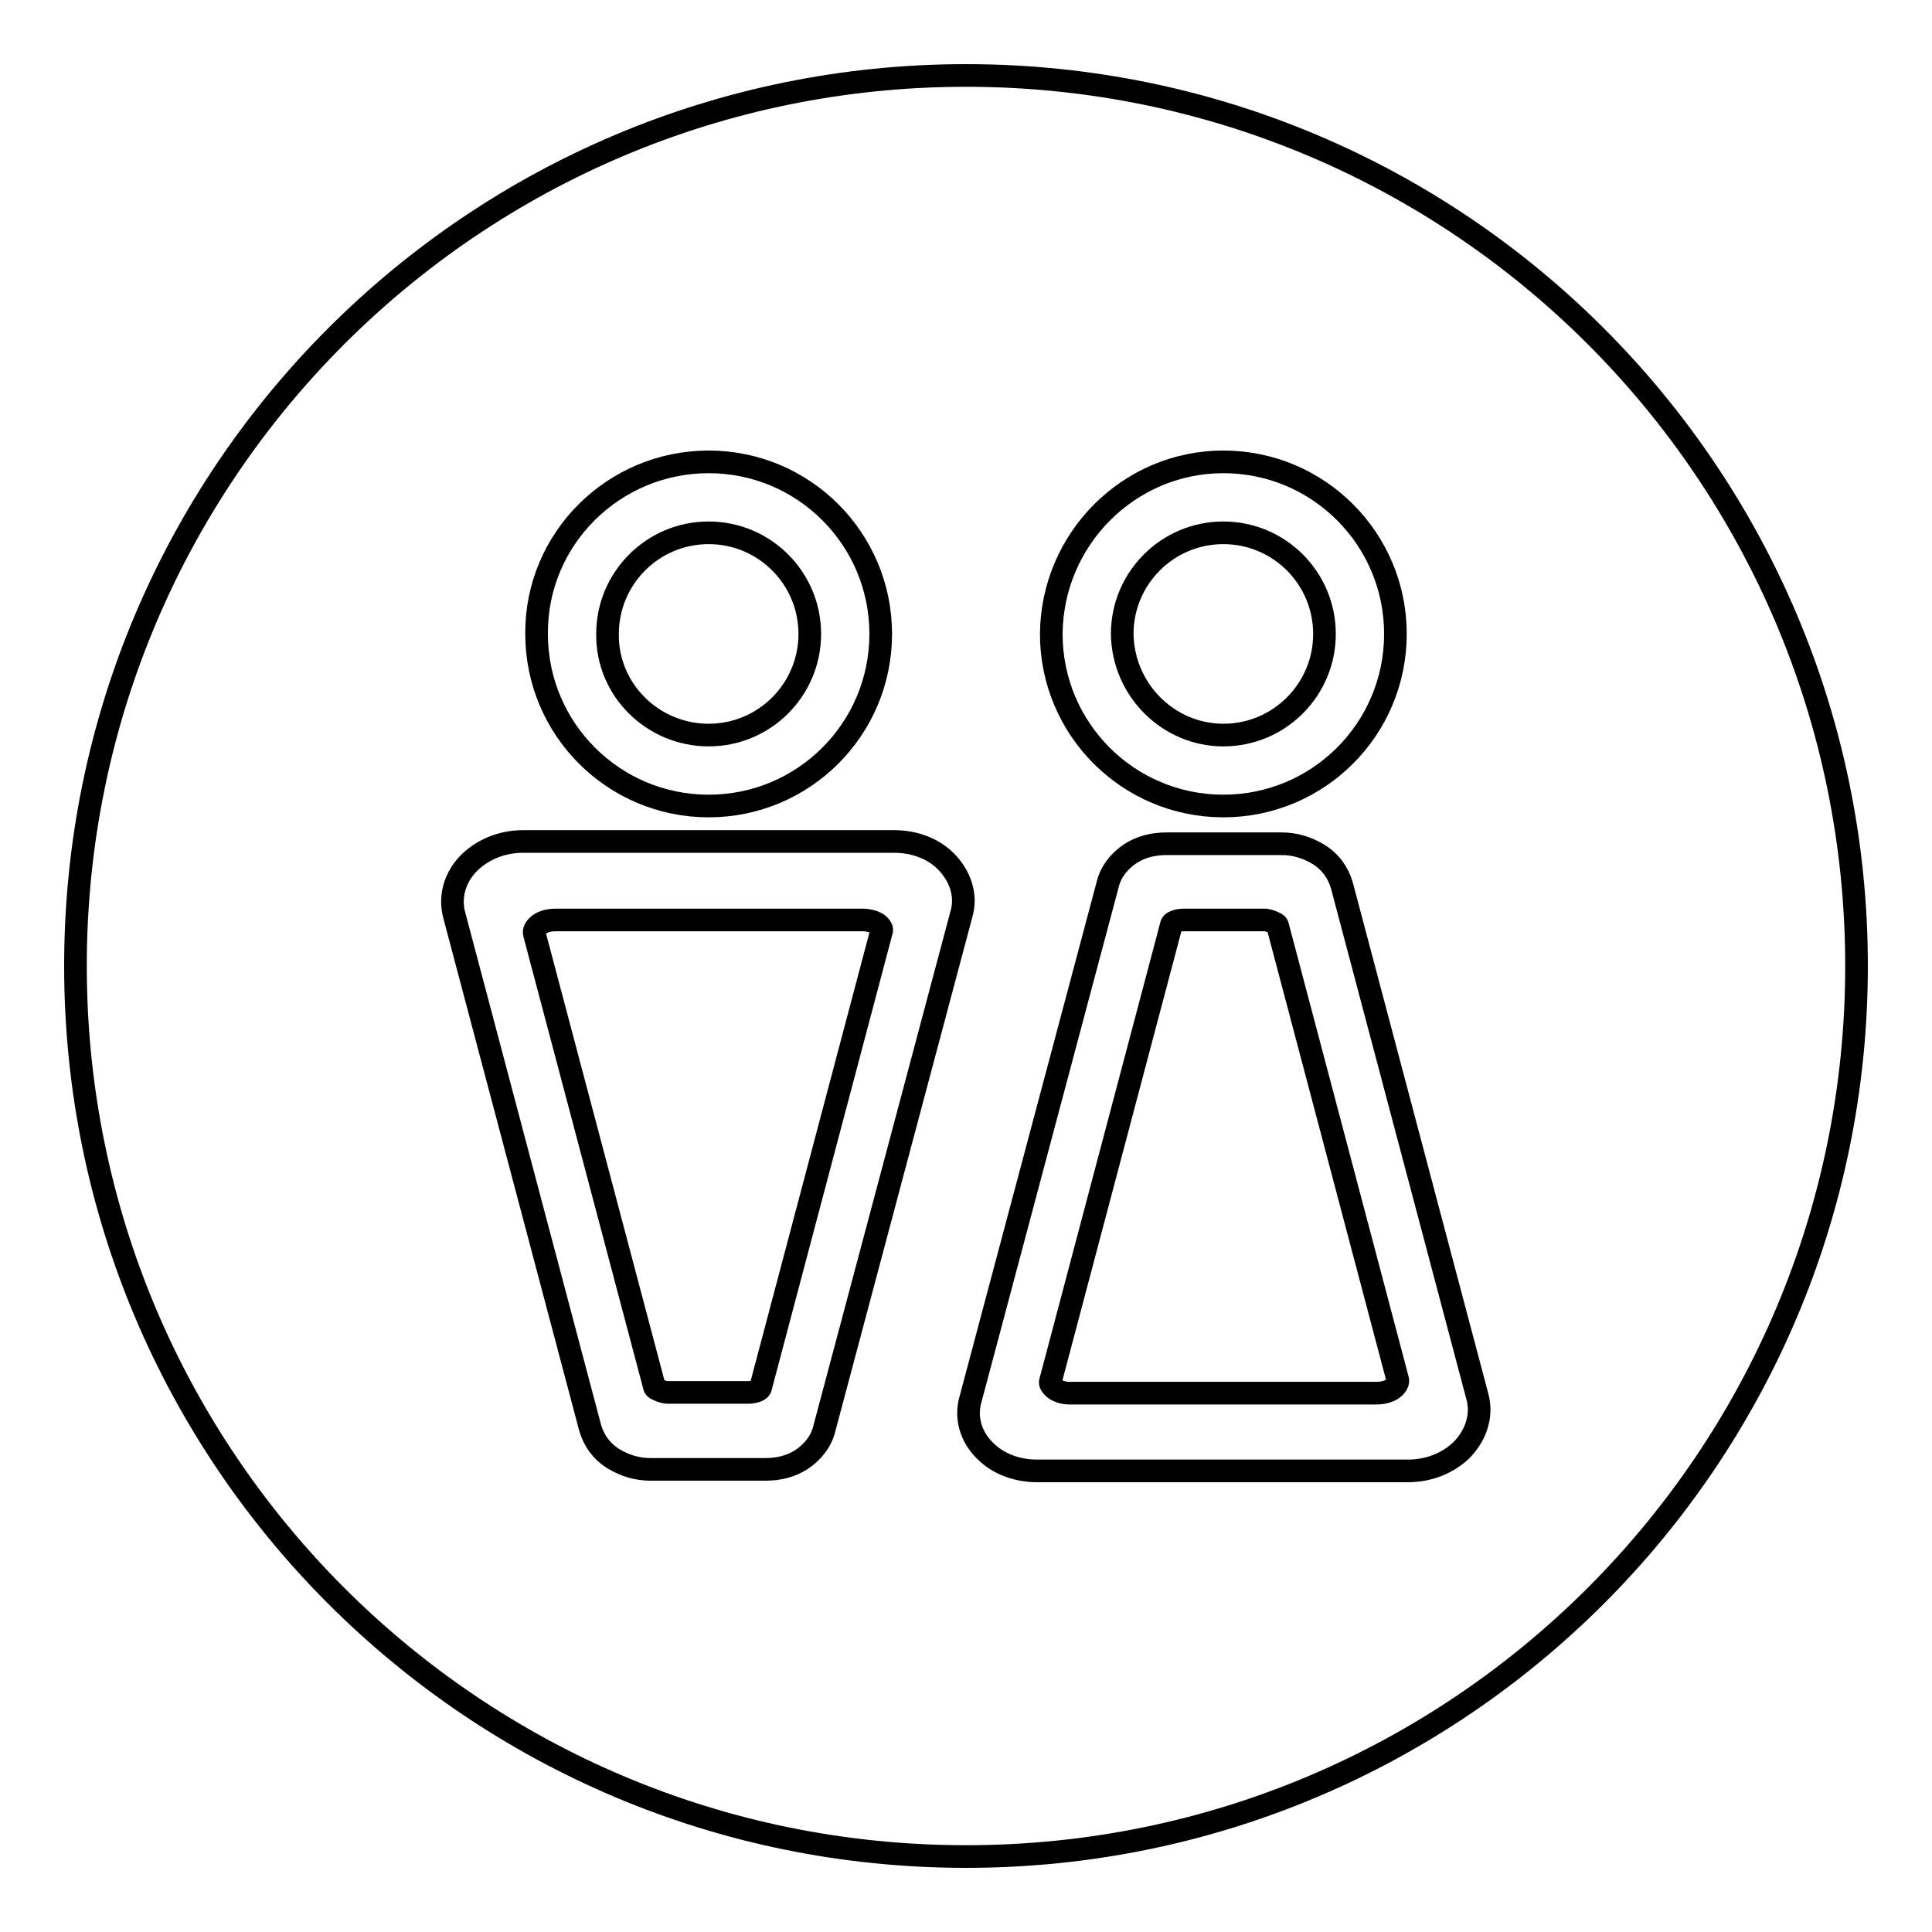 <?xml version="1.0" encoding="utf-8"?>
<!-- Svg Vector Icons : http://www.onlinewebfonts.com/icon -->
<!DOCTYPE svg PUBLIC "-//W3C//DTD SVG 1.1//EN" "http://www.w3.org/Graphics/SVG/1.1/DTD/svg11.dtd">
<svg version="1.1" xmlns="http://www.w3.org/2000/svg" xmlns:xlink="http://www.w3.org/1999/xlink" x="0px" y="0px" viewBox="0 0 256 256" enable-background="new 0 0 256 256" xml:space="preserve">
<g><g><path stroke-width="3" fill-opacity="0" stroke="#000000"  d="M114.3,121.9H73.6c-1,0-1.9,0.3-2.4,0.8c-0.3,0.3-0.5,0.7-0.4,1l15.9,60c0,0.1,0.1,0.3,0.4,0.4c0.4,0.2,0.9,0.4,1.4,0.4h10.7c0.5,0,0.9-0.1,1.3-0.3c0.2-0.1,0.3-0.3,0.3-0.4l16-60.4c0.1-0.2,0-0.5-0.3-0.8C116.1,122.2,115.2,121.9,114.3,121.9z"/><path stroke-width="3" fill-opacity="0" stroke="#000000"  d="M162.1,97.4c7.4,0,13.4-6,13.4-13.4c0-7.4-6-13.4-13.4-13.4c-7.4,0-13.4,6-13.4,13.4C148.8,91.4,154.8,97.4,162.1,97.4z"/><path stroke-width="3" fill-opacity="0" stroke="#000000"  d="M93.9,97.4c7.4,0,13.4-6,13.4-13.4c0-7.4-6-13.4-13.4-13.4c-7.4,0-13.4,6-13.4,13.4C80.4,91.4,86.5,97.4,93.9,97.4z"/><path stroke-width="3" fill-opacity="0" stroke="#000000"  d="M169.3,122.7c0-0.1-0.1-0.3-0.4-0.4c-0.4-0.2-0.9-0.4-1.4-0.4h-10.7l0,0c-0.5,0-0.9,0.1-1.3,0.3c-0.2,0.1-0.3,0.3-0.3,0.4l-16,60.4c-0.1,0.2,0,0.5,0.3,0.8c0.5,0.5,1.3,0.8,2.2,0.8h40.7c1,0,1.9-0.3,2.4-0.8c0.3-0.3,0.5-0.7,0.4-1L169.3,122.7z"/><path stroke-width="3" fill-opacity="0" stroke="#000000"  d="M128,10C62.8,10,10,62.8,10,128c0,65.2,52.8,118,118,118c65.2,0,118-52.8,118-118C246,62.8,193.2,10,128,10z M93.9,61.2c12.6,0,22.8,10.2,22.8,22.8c0,12.6-10.2,22.8-22.8,22.8c-12.6,0-22.8-10.2-22.8-22.8C71,71.4,81.3,61.2,93.9,61.2z M127.4,121.1l-18.2,68.3c-0.4,1.6-1.5,3-3,4c-1.4,0.9-3,1.3-4.8,1.3H86.2c-1.8,0-3.4-0.5-4.9-1.4c-1.6-1-2.6-2.4-3.1-4.1l-18-67.9c-0.7-2.5,0.1-5.2,2.1-7.1c1.8-1.7,4.3-2.7,7-2.7h49.2c2.6,0,5.1,0.9,6.8,2.6C127.3,116.1,128.1,118.7,127.4,121.1z M162.1,61.2c12.6,0,22.8,10.2,22.8,22.8c0,12.6-10.2,22.8-22.8,22.8c-12.6,0-22.8-10.2-22.8-22.8C139.4,71.4,149.6,61.2,162.1,61.2z M193.6,192.2c-1.8,1.7-4.3,2.7-7,2.7h-49.2c-2.6,0-5.1-0.9-6.8-2.6c-2-1.9-2.7-4.5-2-6.9l18.2-68.3c0.4-1.6,1.5-3,3-4c1.4-0.9,3-1.3,4.8-1.3h15.2c1.8,0,3.4,0.5,4.9,1.4c1.6,1,2.6,2.4,3.1,4.1l18,67.9C196.4,187.6,195.6,190.2,193.6,192.2z"/></g></g>
</svg>